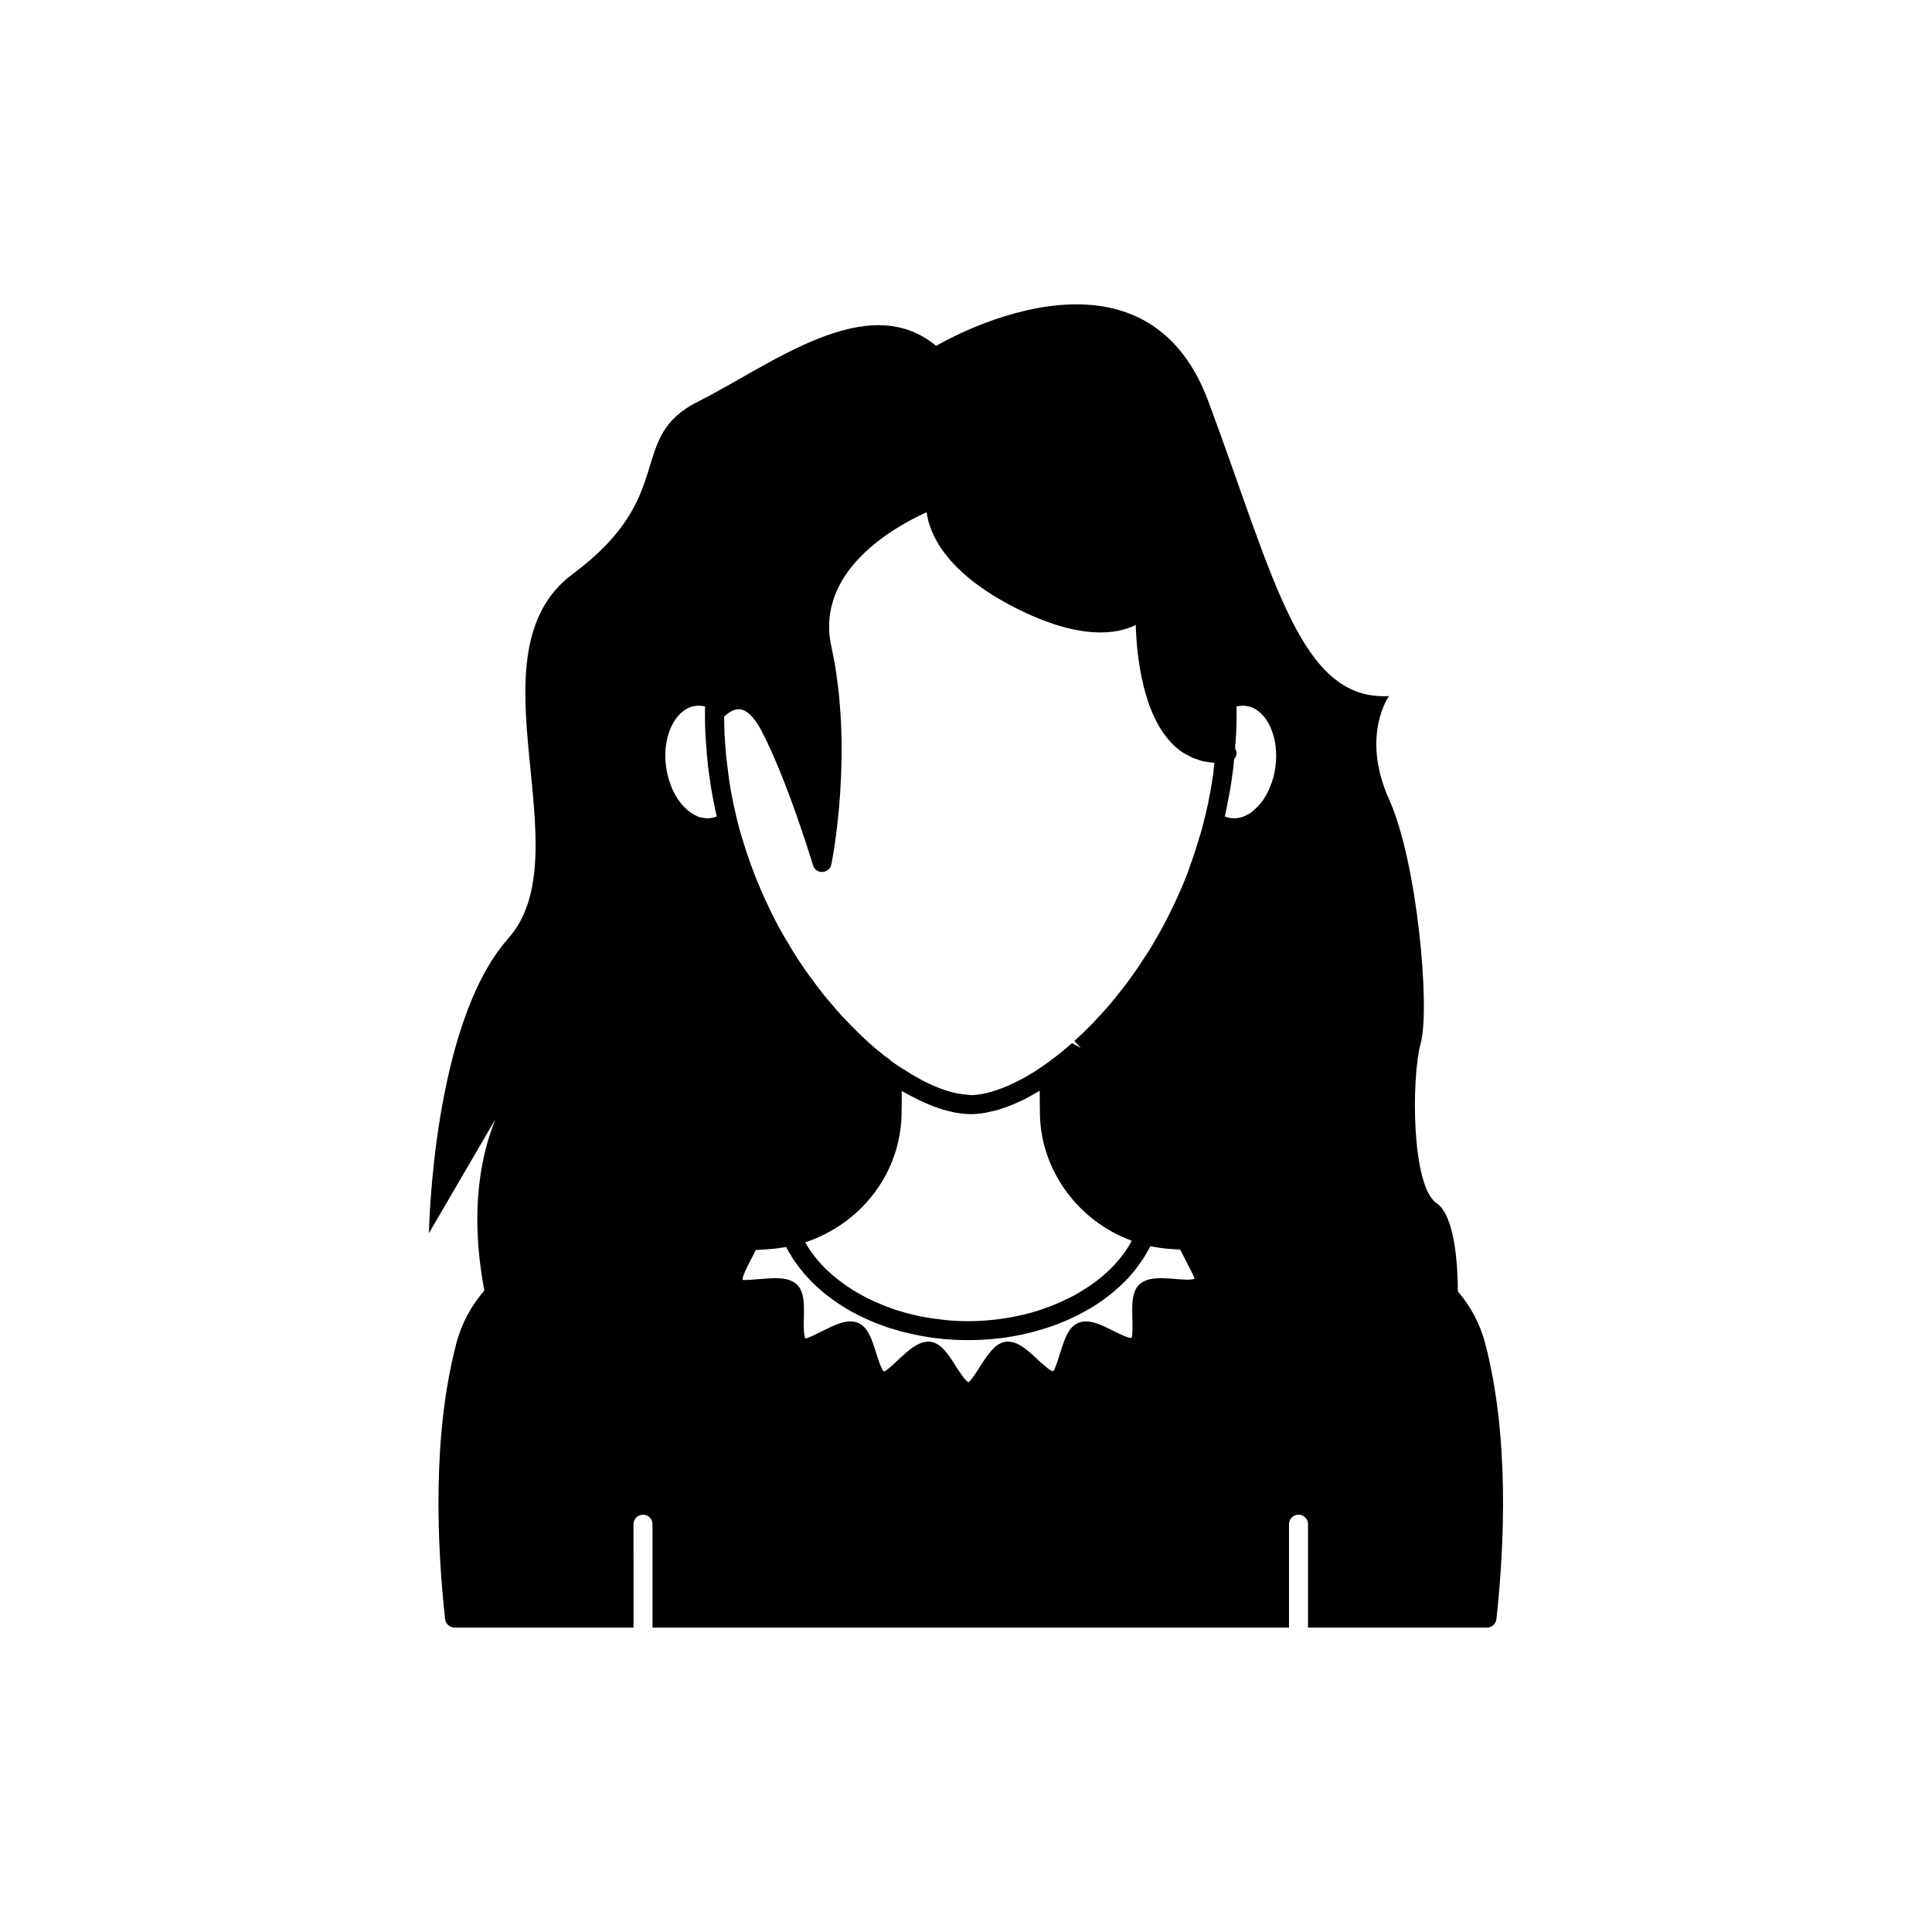 <?xml version="1.0" encoding="UTF-8"?>
<!-- The Best Svg Icon site in the world: iconSvg.co, Visit us! https://iconsvg.co -->
<svg fill="#000000" width="800px" height="800px" version="1.1" viewBox="144 144 512 512" xmlns="http://www.w3.org/2000/svg">
 <path d="m537.59 500.02c-1.352-5.176-3.867-9.852-7.242-13.797-0.031-6.793-0.742-20.035-5.652-23.387-6.699-4.535-6.699-33.203-4.184-42.422 2.519-9.219-0.855-47.863-8.414-64.641-7.559-16.828 0-27.305 0-27.305-23.527 1.309-30.23-30.633-47.863-78.09-17.633-47.461-72.145-14.711-72.145-14.711-18.238-15.215-43.73 5.039-63.027 14.711-19.348 9.672-5.039 24.789-33.301 45.746-28.262 21.008 3.074 73.91-17.078 96.582s-21.008 78.09-21.008 78.09l17.633-30.23c-6.32 15.664-5.418 32.52-2.949 45.449-3.473 3.988-6.055 8.734-7.43 14-6.398 24.434-5.141 53.254-2.973 73.051 0.152 1.309 1.258 2.266 2.519 2.266h47.41l-0.004-27.402c0-1.41 1.16-2.519 2.519-2.519 1.41 0 2.519 1.109 2.519 2.519v27.406h168.68v-27.406c0-1.41 1.109-2.519 2.519-2.519 1.359 0 2.519 1.109 2.519 2.519v27.406h47.41c1.258 0 2.367-0.957 2.519-2.266 2.164-19.801 3.422-48.617-2.977-73.051zm-154.67-60.711c0.051-2.117 0.051-4.231 0.051-6.195 1.051 0.633 2.066 1.133 3.094 1.668 0.004 0 0.004 0.004 0.008 0.004 1.711 0.895 3.379 1.656 5.008 2.281 0.18 0.07 0.367 0.156 0.547 0.223 1.441 0.531 2.84 0.934 4.203 1.246 0.289 0.066 0.594 0.172 0.879 0.23 1.543 0.301 3.039 0.48 4.461 0.484 0.027 0 0.059 0.008 0.086 0.008 1.309 0 2.676-0.145 4.074-0.395 0.238-0.043 0.496-0.133 0.738-0.184 1.008-0.211 2.019-0.422 3.062-0.754 0.129-0.043 0.273-0.117 0.402-0.16 1.656-0.543 3.352-1.207 5.094-2.039 0.039-0.02 0.074-0.027 0.113-0.043 1.465-0.707 2.91-1.516 4.34-2.371 0.156-0.094 0.305-0.156 0.461-0.25 0 2.016 0 4.133 0.051 6.297 0.301 14.914 10.176 28.262 24.332 33.453-1.41 2.672-3.324 5.141-5.594 7.406-0.605 0.555-1.211 1.16-1.863 1.711-0.152 0.152-0.352 0.301-0.504 0.402-0.656 0.605-1.359 1.16-2.117 1.664-0.855 0.656-1.711 1.211-2.621 1.762-0.051 0.051-0.102 0.102-0.152 0.102-0.805 0.504-1.613 1.008-2.469 1.461-0.707 0.402-1.461 0.754-2.266 1.109-0.754 0.402-1.613 0.805-2.418 1.109-0.957 0.453-2.016 0.805-3.023 1.16-1.211 0.453-2.469 0.855-3.777 1.211-0.855 0.25-1.762 0.453-2.672 0.656-4.434 1.008-9.117 1.562-13.906 1.562-2.719 0-5.34-0.152-7.961-0.555-1.059-0.102-2.117-0.25-3.176-0.453-1.008-0.152-1.965-0.352-2.922-0.605-0.906-0.203-1.762-0.402-2.621-0.656-2.418-0.656-4.785-1.461-7.004-2.469-0.805-0.301-1.562-0.656-2.316-1.059h-0.051c-0.957-0.453-1.863-0.957-2.769-1.461-1.059-0.555-2.066-1.211-3.023-1.863-0.707-0.453-1.359-0.957-2.016-1.461-0.805-0.555-1.512-1.16-2.215-1.762-1.41-1.211-2.672-2.519-3.828-3.879-0.656-0.754-1.211-1.512-1.762-2.316-0.051 0-0.051-0.051-0.102-0.102-0.301-0.453-0.605-0.906-0.855-1.359-0.203-0.301-0.352-0.605-0.504-0.906 14.875-4.945 25.203-18.395 25.504-33.914zm85.734-79.18c0.039-0.168 0.078-0.363 0.121-0.602 0.004-0.016 0.008-0.039 0.012-0.055l0.031-0.191c0.004-0.027 0.008-0.043 0.012-0.07 0.07-0.164 0.117-0.402 0.152-0.645 0.02-0.078 0.039-0.156 0.051-0.234 0.195-1.125 0.395-2.199 0.648-3.387 0.207-1.094 0.418-2.191 0.59-3.379 0.098-0.59 0.184-1.164 0.219-1.617 0.008-0.043 0.012-0.062 0.016-0.113 0.004-0.02 0.004-0.051 0.008-0.07 0.207-1.395 0.41-2.781 0.469-3.902 0.043-0.227 0.047-0.457 0.078-0.684 0.383-0.441 0.633-1.004 0.633-1.633 0-0.43-0.148-0.816-0.367-1.164 0.004-0.098 0-0.148-0.004-0.223v-0.016c0-0.016 0.004-0.035 0.004-0.051 0.004-0.109 0-0.184-0.004-0.195 0-0.012 0-0.023 0.004-0.035 0.043-0.348 0.074-0.66 0.086-0.91 0.004-0.047 0.016-0.133 0.016-0.176 0.016-0.18 0.023-0.359 0.039-0.543 0.078-0.957 0.121-1.918 0.172-2.887 0.055-1.398 0.055-2.84 0.055-4.281 0-0.621 0-1.227-0.004-1.832 0.852-0.211 1.719-0.27 2.539-0.156 2.371 0.316 4.019 1.891 4.984 3.16 0.605 0.793 1.125 1.695 1.551 2.676 1.281 2.945 1.738 6.617 1.23 10.355-0.133 0.926-0.32 1.848-0.543 2.731-0.227 0.848-0.535 1.699-0.852 2.461-0.035 0.086-0.07 0.176-0.094 0.27-0.184 0.445-0.375 0.898-0.641 1.387-0.207 0.41-0.449 0.812-0.855 1.457-0.09 0.184-0.215 0.367-0.5 0.723-0.906 1.266-1.977 2.328-3.43 3.352-0.172 0.055-0.344 0.137-0.5 0.23-0.363 0.215-0.723 0.402-1.141 0.555-0.137 0.051-0.5 0.188-1.02 0.262-0.758 0.18-1.492 0.215-2.254 0.105-0.543-0.07-1.055-0.215-1.555-0.418 0.02-0.105 0.031-0.191 0.043-0.254zm-132.6-26.34c0.84-0.805 2.332-1.957 3.941-1.824 1.91 0.156 3.906 2.106 5.781 5.637 6.859 13.078 13.605 35.449 13.672 35.676 0.328 1.109 1.367 1.914 2.527 1.793 1.152-0.055 2.121-0.887 2.352-2.016 0.246-1.227 5.984-30.309-0.012-57.762-4.359-20.004 16.809-31.73 25.25-35.551 0.746 5.656 4.93 15.902 23.602 25.387 16.914 8.555 26.715 7.016 31.816 4.492 0.25 8.223 1.855 24.043 10.09 31.879 0.762 0.723 1.559 1.363 2.391 1.918 0.441 0.297 0.922 0.508 1.387 0.754 0.406 0.219 0.797 0.48 1.219 0.664 0.375 0.16 0.777 0.246 1.164 0.379 0.547 0.188 1.082 0.406 1.652 0.539 0.258 0.059 0.535 0.062 0.793 0.109 0.703 0.125 1.41 0.254 2.148 0.293-0.074 0.621-0.141 1.266-0.215 1.867-0.027 0.195-0.039 0.434-0.039 0.703-0.016 0.113-0.027 0.211-0.043 0.324-0.031 0.16-0.062 0.344-0.113 0.688-0.184 1.312-0.41 2.625-0.676 4.195-0.242 1.113-0.438 2.176-0.633 3.277-0.055 0.137-0.094 0.281-0.129 0.426-0.395 1.918-0.891 3.84-1.379 5.711-0.004 0.023 0 0.043-0.004 0.066-0.016 0.07-0.035 0.133-0.047 0.207l-1.645 5.398c-0.035 0.094-0.059 0.176-0.078 0.223-0.594 1.785-1.191 3.57-1.836 5.312-0.043 0.113-0.074 0.23-0.102 0.348l-0.23 0.629c-0.594 1.531-1.234 3.062-1.875 4.539-0.992 2.277-2.031 4.449-3.125 6.633-0.438 0.879-0.898 1.758-1.359 2.625l-1.082 1.973c-0.305 0.523-0.602 1.035-1.008 1.703-0.527 0.996-1.098 1.945-1.668 2.848-0.012 0.02-0.191 0.293-0.281 0.422l-0.043 0.082s-0.012 0.016-0.012 0.016c-0.098 0.164-0.234 0.352-0.336 0.516-0.395 0.605-0.773 1.203-1.211 1.82-0.066 0.09-0.113 0.191-0.164 0.293-0.551 0.867-1.141 1.734-1.773 2.609-0.395 0.574-0.801 1.125-1.211 1.672l-0.508 0.738c-0.148 0.148-0.285 0.324-0.398 0.52l-0.234 0.309c-0.109 0.145-0.227 0.293-0.336 0.438-0.332 0.434-0.668 0.871-1.043 1.34-0.105 0.133-0.191 0.242-0.309 0.391-0.098 0.125-0.191 0.242-0.289 0.363-0.348 0.445-0.703 0.902-1 1.258-0.27 0.266-0.543 0.617-0.605 0.727-0.961 1.203-2.016 2.406-3.297 3.742-0.195 0.238-0.398 0.434-0.719 0.766-0.602 0.688-1.199 1.332-2.066 2.164-0.223 0.258-0.48 0.523-1 0.996-0.266 0.309-0.531 0.574-0.875 0.875l-2.117 1.965 1.711 1.848-2.332-1.273-1.984 1.684c-0.676 0.582-1.402 1.16-2.078 1.691l-1.418 1.066c-0.543 0.426-1.062 0.797-1.93 1.41-0.012 0.008-0.023 0.004-0.035 0.012-1.676 1.184-3.328 2.215-4.953 3.144-0.355 0.203-0.719 0.387-1.078 0.582-1.102 0.598-2.172 1.105-3.234 1.578-0.828 0.363-1.637 0.684-2.434 0.973-0.938 0.34-1.867 0.66-2.754 0.891-0.371 0.094-0.742 0.199-1.105 0.273-1.344 0.281-2.641 0.469-3.832 0.469-0.348 0-0.758-0.109-1.121-0.137-4.668-0.312-10.422-2.625-16.586-6.652-0.566-0.375-1.117-0.668-1.688-1.07-0.008-0.004-0.016-0.004-0.02-0.008-0.027-0.02-0.055-0.031-0.082-0.051-0.641-0.41-1.23-0.867-1.645-1.168-0.254-0.254-0.676-0.629-1.098-0.875-0.266-0.188-0.535-0.383-0.719-0.535-0.07-0.07-0.531-0.449-0.609-0.508-0.629-0.496-1.266-0.992-1.898-1.539-1.027-0.879-2.051-1.809-3.027-2.734-1.027-0.977-2.055-1.957-3.074-3.027-0.891-0.895-1.785-1.832-2.727-2.828-0.758-0.852-1.516-1.703-2.297-2.641-1.727-1.973-3.312-3.957-4.879-6.113-0.008-0.008-0.012-0.02-0.02-0.027-1.977-2.582-3.816-5.266-5.504-8.008-1.527-2.473-3.062-5.086-4.477-7.715-0.738-1.434-1.48-2.914-2.184-4.43-0.695-1.43-1.332-2.859-1.973-4.336-1.93-4.449-3.621-9.133-5.047-13.965-0.488-1.555-0.926-3.16-1.289-4.711-0.059-0.297-0.121-0.59-0.215-0.879l-0.168-0.809c-0.242-0.973-0.438-1.891-0.648-2.941-0.168-0.723-0.293-1.441-0.422-2.164-0.02-0.117-0.039-0.207-0.059-0.332-0.145-0.695-0.281-1.434-0.375-2.172-0.02-0.16-0.062-0.383-0.113-0.535l-0.793-6.328c-0.145-1.141-0.242-2.324-0.301-3.633-0.051-0.457-0.078-0.93-0.105-1.402-0.004-0.027-0.004-0.059-0.004-0.086-0.07-0.77-0.109-1.555-0.113-2.32-0.008-0.219-0.016-0.398-0.023-0.633-0.035-0.961-0.055-1.957-0.066-2.961 0.039-0.047 0.113-0.105 0.164-0.156zm-12.746 0.438c0.965-1.266 2.613-2.84 4.988-3.16 0.828-0.117 1.676-0.055 2.535 0.156-0.004 0.594-0.004 1.195-0.004 1.832 0 1.445 0 2.887 0.055 4.184 0 0.012 0.004 0.027 0.004 0.039v0.078c0.027 0.59 0.055 1.172 0.09 1.723 0.027 0.484 0.059 0.945 0.105 1.332 0 0.5 0.055 1.004 0.098 1.312 0.055 1.277 0.164 2.613 0.309 3.781 0.004 0.035 0.008 0.066 0.012 0.102 0.004 0.016 0 0.035 0.004 0.051l0.008 0.051c0.055 0.801 0.145 1.602 0.254 2.394l0.523 3.598c0 0.266 0.039 0.508 0.121 0.762 0.094 0.754 0.227 1.465 0.367 2.211h0.008c0.035 0.176 0.051 0.324 0.086 0.508 0.148 0.828 0.297 1.656 0.473 2.41v0.004c0 0.008 0.004 0.016 0.004 0.02 0.191 0.957 0.383 1.918 0.602 2.754-0.512 0.211-1.047 0.352-1.613 0.43-0.762 0.105-1.484 0.07-2.547-0.164-0.215-0.023-0.359-0.062-0.727-0.172-0.207-0.152-0.645-0.336-0.887-0.422l-0.477-0.297c-2.332-1.332-4.367-3.856-5.731-7.098-0.02-0.043-0.035-0.082-0.055-0.125-0.078-0.191-0.125-0.406-0.199-0.602-0.234-0.641-0.465-1.285-0.641-1.961-0.234-0.883-0.418-1.789-0.543-2.691v-0.004c-0.684-4.984 0.352-9.855 2.777-13.035zm132.06 148.71c-3.527-0.301-7.203-0.555-9.371 1.41-2.066 1.914-2.016 5.289-1.914 8.918 0.051 1.664 0.102 4.785-0.203 5.289-0.707 0.203-3.273-1.109-4.836-1.863-3.176-1.613-6.5-3.273-9.27-2.117-2.672 1.109-3.676 4.383-4.785 7.859-0.504 1.613-1.41 4.586-1.914 4.988-0.805-0.102-2.871-2.016-4.133-3.172-2.621-2.469-5.34-4.988-8.363-4.688-2.871 0.402-4.734 3.324-6.75 6.398-0.906 1.461-2.57 4.082-3.176 4.332-0.805-0.25-2.469-2.871-3.375-4.281-1.965-3.125-3.828-6.047-6.75-6.449h-0.555c-2.769 0-5.289 2.367-7.758 4.637-1.258 1.211-3.324 3.125-3.93 3.273-0.707-0.453-1.613-3.426-2.117-4.988-1.109-3.527-2.117-6.801-4.785-7.91-2.769-1.16-6.098 0.504-9.32 2.117-1.512 0.754-4.031 2.016-4.586 2.016-0.555-0.656-0.504-3.777-0.453-5.492 0.102-3.578 0.152-6.953-1.914-8.867-2.168-1.965-5.793-1.715-9.371-1.41-1.664 0.152-4.484 0.352-4.938 0.25-0.152-0.805 1.258-3.578 2.016-5.039 0.504-0.957 1.008-1.914 1.461-2.871l3.727-0.254c1.461-0.102 2.922-0.301 4.332-0.555 0.102 0.152 0.152 0.301 0.254 0.453 0.301 0.605 0.656 1.258 1.059 1.812 0.352 0.707 0.805 1.359 1.258 1.965 0.555 0.754 1.109 1.512 1.715 2.215 0.605 0.805 1.309 1.562 2.016 2.266 0.152 0.203 0.301 0.352 0.504 0.555 0.707 0.707 1.461 1.359 2.215 2.066 0.855 0.754 1.762 1.461 2.719 2.168 0.906 0.707 1.914 1.41 2.922 2.016 0.957 0.605 1.914 1.211 2.922 1.762 0.102 0.051 0.203 0.102 0.352 0.152 0.805 0.453 1.613 0.855 2.469 1.258 1.359 0.656 2.719 1.258 4.18 1.762 0.555 0.203 1.16 0.453 1.762 0.656 0.605 0.25 1.211 0.453 1.863 0.605 1.109 0.352 2.266 0.707 3.477 0.957 5.188 1.309 10.781 2.016 16.523 2.016 2.723 0 5.391-0.152 8.012-0.453 1.512-0.152 2.973-0.402 4.434-0.656 1.309-0.25 2.621-0.504 3.93-0.855 1.258-0.301 2.519-0.656 3.777-1.059 1.211-0.352 2.367-0.754 3.527-1.211 0.152-0.051 0.301-0.102 0.453-0.203 1.008-0.352 2.016-0.805 3.023-1.258 1.512-0.707 3.023-1.461 4.383-2.266 0.707-0.352 1.359-0.754 1.965-1.16 0.203-0.102 0.352-0.254 0.504-0.301 0.957-0.605 1.812-1.258 2.672-1.914 0.957-0.707 1.863-1.41 2.719-2.215 0.754-0.656 1.512-1.359 2.215-2.066l0.555-0.555c0.656-0.707 1.309-1.461 1.914-2.215l0.051-0.051c0.656-0.855 1.309-1.711 1.863-2.57 0.102-0.102 0.152-0.152 0.152-0.203 0.504-0.707 0.957-1.461 1.309-2.168 0.203-0.301 0.402-0.605 0.504-0.906 0.152-0.203 0.25-0.402 0.352-0.605 1.863 0.352 3.727 0.656 5.691 0.754l2.215 0.152c0.453 0.957 1.008 1.965 1.512 2.973 0.754 1.461 2.215 4.184 2.266 4.734-0.691 0.418-3.512 0.215-5.172 0.062z"/>
</svg>
